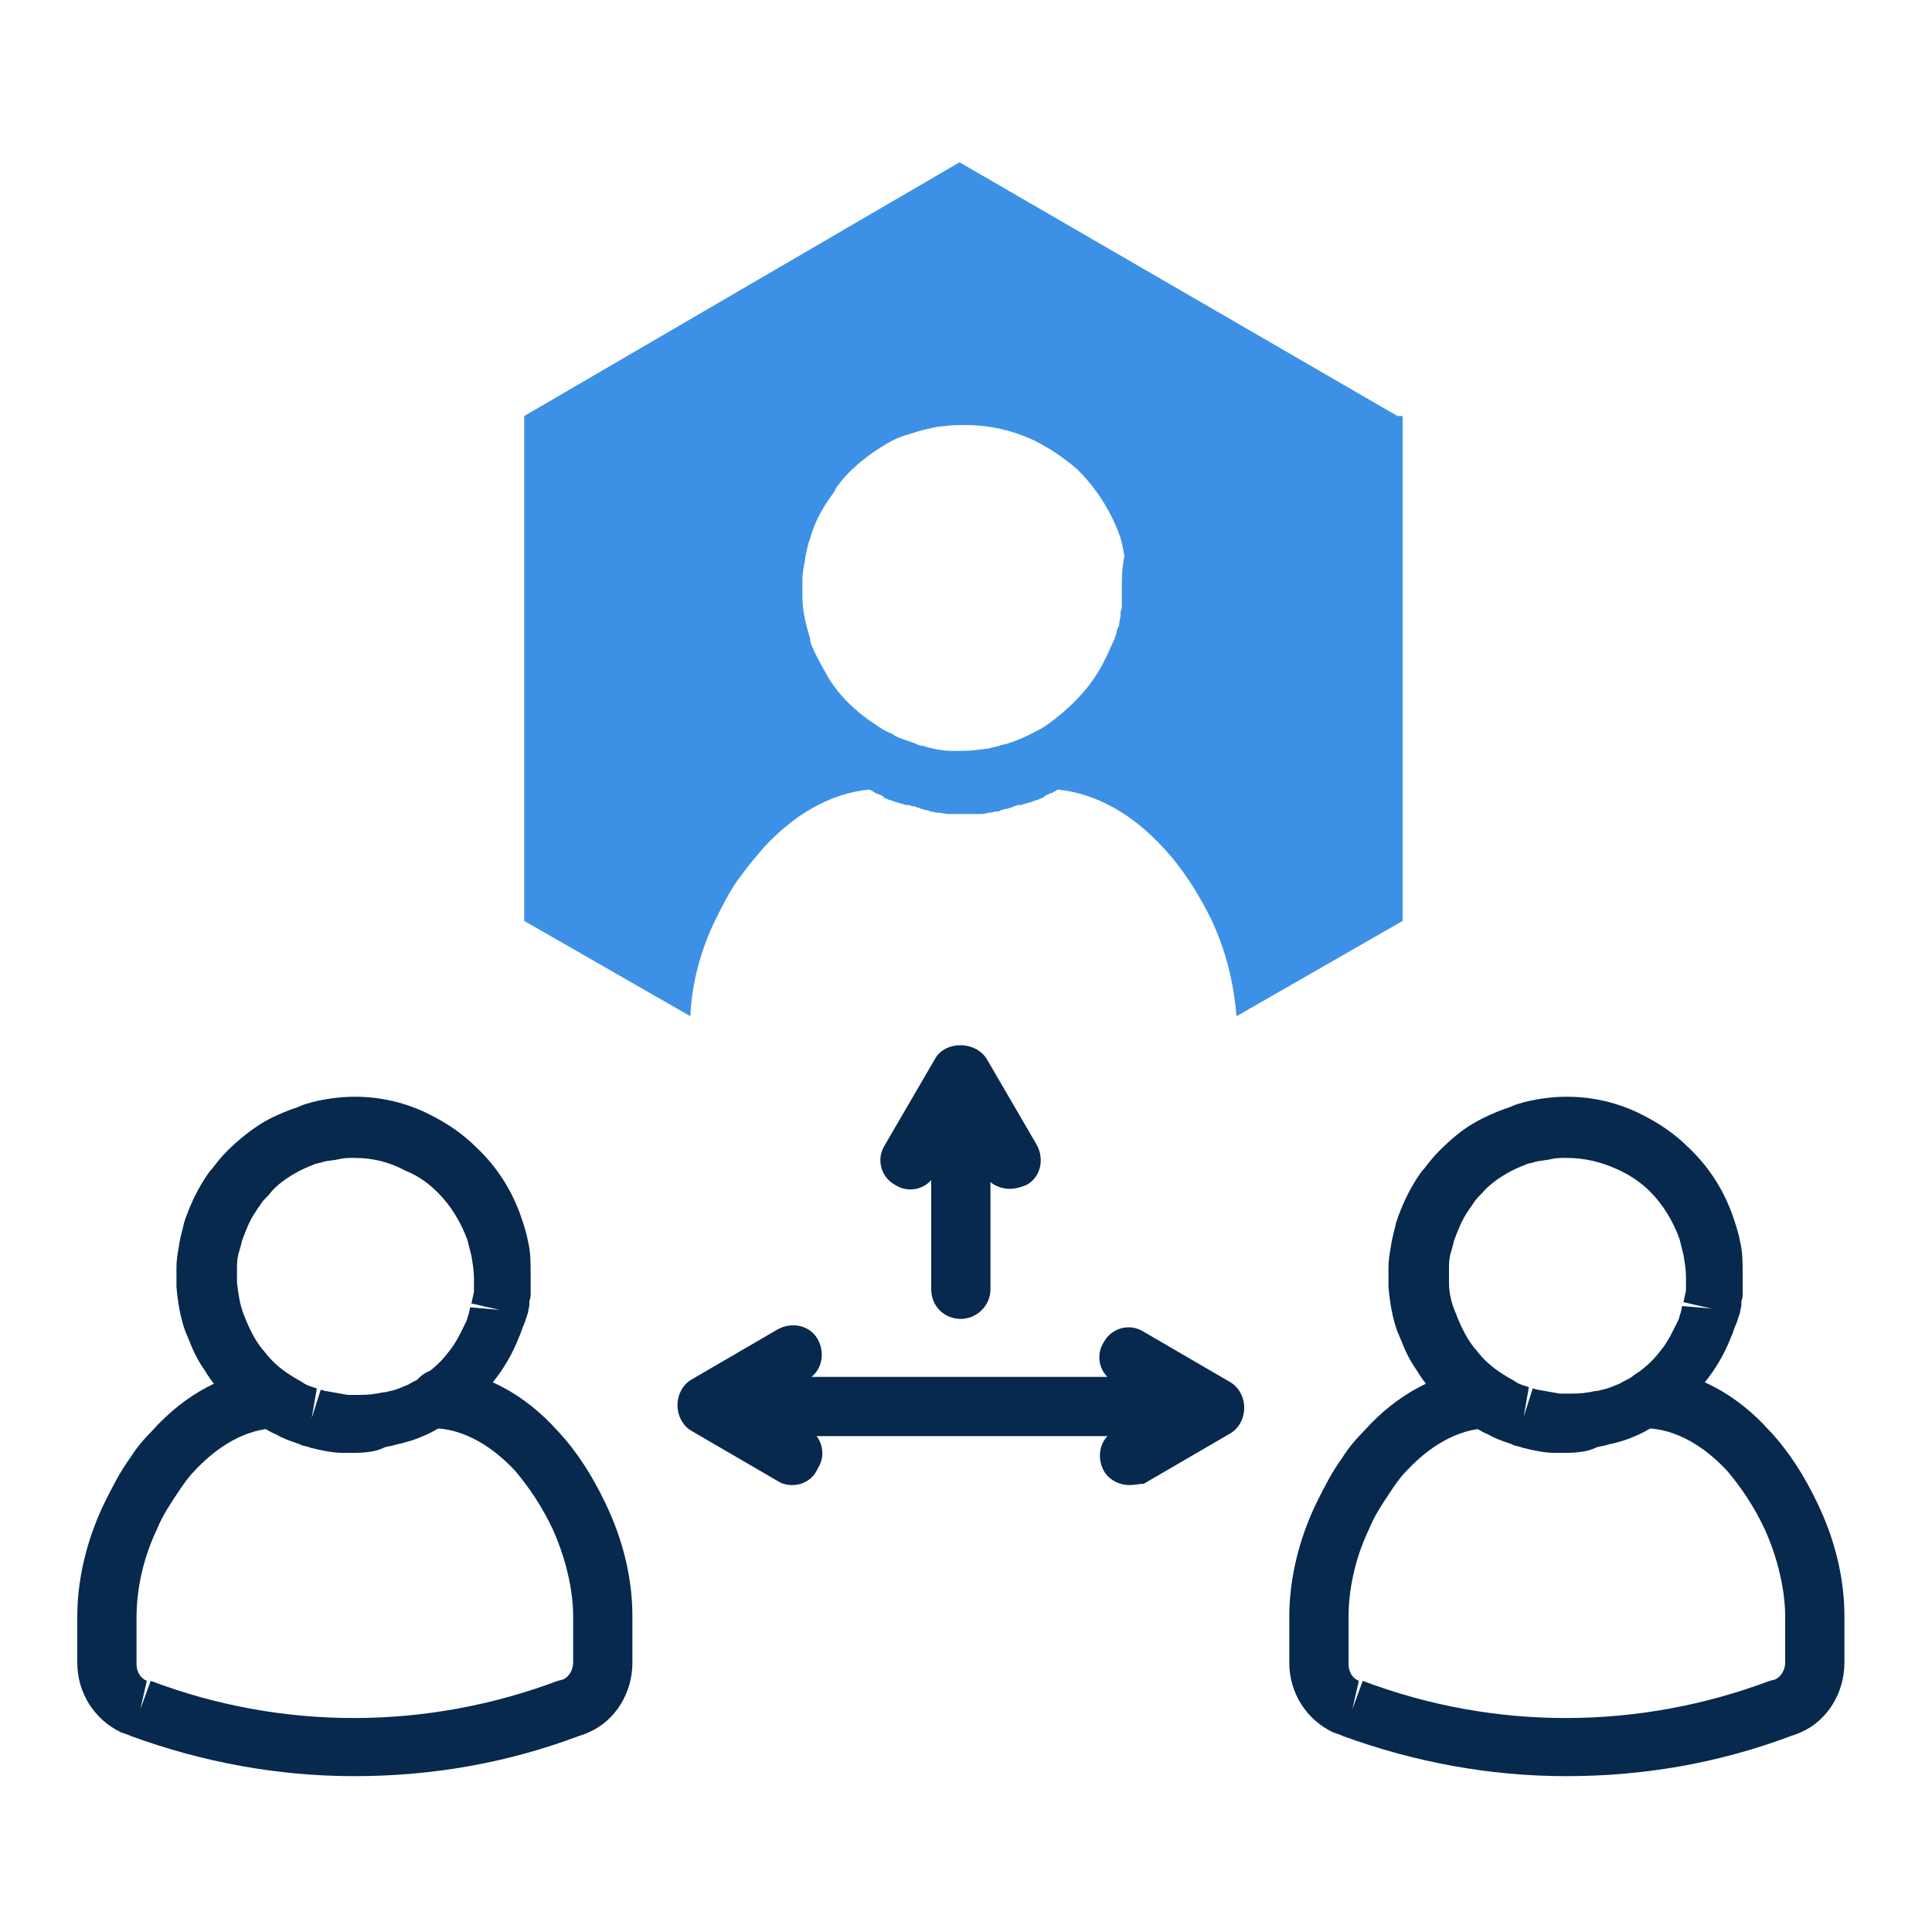<?xml version="1.0" encoding="utf-8"?>
<!-- Generator: Adobe Illustrator 25.4.1, SVG Export Plug-In . SVG Version: 6.00 Build 0)  -->
<svg version="1.1" id="Layer_1" xmlns="http://www.w3.org/2000/svg" xmlns:xlink="http://www.w3.org/1999/xlink" x="0px" y="0px"
	 viewBox="0 0 150 150" style="enable-background:new 0 0 150 150;" xml:space="preserve">
<style type="text/css">
	.st0{fill:#3DDC97;}
	.st1{fill:#3C91E6;}
	.st2{fill:#07294E;}
</style>
<g>
	<g>
		<polygon class="st0" points="74.5,91 74.5,91 74.5,91 		"/>
		<path class="st1" d="M108.5,32.3l-34-19.7L40.7,32.3v39.2l12.9,7.4c0.1-2.5,0.8-5.2,2-7.6c0.6-1.2,1.2-2.4,2-3.4
			c0.5-0.7,1.1-1.4,1.7-2.1c2.3-2.5,5.1-4.2,8.2-4.5c0.2,0.1,0.4,0.2,0.5,0.3c0,0,0.1,0,0.1,0c0.1,0.1,0.3,0.1,0.4,0.2
			c0,0,0.1,0,0.1,0.1c0.1,0.1,0.3,0.1,0.4,0.2c0,0,0.1,0,0.1,0c0.2,0.1,0.3,0.1,0.5,0.2c0,0,0.1,0,0.1,0c0.2,0.1,0.4,0.1,0.6,0.2
			c0.1,0,0.1,0,0.2,0c0.1,0,0.3,0.1,0.4,0.1c0.1,0,0.2,0,0.3,0.1c0.1,0,0.2,0,0.3,0.1c0.1,0,0.3,0.1,0.4,0.1c0.1,0,0.2,0,0.3,0.1
			c0.2,0,0.4,0.1,0.6,0.1c0,0,0,0,0.1,0c0.2,0,0.5,0.1,0.7,0.1c0,0,0,0,0,0c0.2,0,0.5,0,0.7,0c0.2,0,0.3,0,0.5,0c0.2,0,0.3,0,0.5,0
			c0.2,0,0.5,0,0.7,0c0,0,0,0,0,0c0.2,0,0.5,0,0.7-0.1c0,0,0,0,0.1,0c0.2,0,0.4-0.1,0.6-0.1c0.1,0,0.2,0,0.3-0.1
			c0.1,0,0.3-0.1,0.4-0.1c0.1,0,0.2,0,0.3-0.1c0.1,0,0.2,0,0.3-0.1c0.1,0,0.3-0.1,0.4-0.1c0.1,0,0.1,0,0.2,0
			c0.2-0.1,0.4-0.1,0.6-0.2c0,0,0.1,0,0.1,0c0.2-0.1,0.3-0.1,0.5-0.2c0,0,0.1,0,0.1,0c0.1-0.1,0.3-0.1,0.4-0.2c0,0,0.1,0,0.1-0.1
			c0.2-0.1,0.3-0.1,0.4-0.2c0,0,0.1,0,0.1,0c0.2-0.1,0.4-0.2,0.5-0.3c0,0,0,0,0,0c3.1,0.3,5.9,2,8.2,4.5c1.5,1.6,2.7,3.5,3.7,5.5
			c1.2,2.5,1.8,5.1,2,7.6l12.9-7.4V32.3z M87.1,45.7l0,0.6c0,0.1,0,0.3,0,0.4c0,0.1,0,0.2,0,0.3c0,0,0,0,0,0c0,0.2,0,0.3-0.1,0.5
			c0,0.1,0,0.2,0,0.3c0,0.2-0.1,0.4-0.1,0.6c0,0.1,0,0.2-0.1,0.3c0,0.1-0.1,0.2-0.1,0.3c0,0,0,0.1,0,0.1c0,0.1-0.1,0.2-0.1,0.3
			c-0.1,0.3-0.2,0.5-0.3,0.7c-0.5,1.2-1.1,2.3-1.9,3.3c-0.9,1.1-1.9,2-3,2.8c0,0,0,0,0,0c-0.4,0.3-0.8,0.5-1.2,0.7h0
			c-0.6,0.3-1.2,0.6-1.9,0.8c-0.2,0.1-0.5,0.1-0.7,0.2c-0.3,0.1-0.5,0.1-0.8,0.2c-0.7,0.1-1.4,0.2-2.2,0.2c0,0-0.1,0-0.1,0
			c-0.2,0-0.4,0-0.6,0c-0.8,0-1.6-0.2-2.3-0.4v0c-0.2,0-0.4-0.1-0.6-0.2c-0.1,0-0.2-0.1-0.3-0.1v0c-0.5-0.2-1-0.3-1.4-0.6h0
			c-0.5-0.2-1-0.5-1.4-0.8c0,0,0,0,0,0c-1.1-0.7-2.1-1.6-2.9-2.6c-0.3-0.4-0.6-0.8-0.8-1.2c-0.4-0.7-0.8-1.4-1.1-2.1
			c-0.1-0.2-0.2-0.4-0.2-0.7c-0.3-1-0.6-2.1-0.6-3.2c0-0.3,0-0.5,0-0.8c0-0.2,0-0.4,0-0.6c0-0.5,0.1-1,0.2-1.5c0,0,0-0.1,0-0.1
			c0.1-0.5,0.2-1.1,0.4-1.6c0.3-1.1,0.8-2.1,1.5-3.1c0.2-0.3,0.4-0.5,0.5-0.8c0.3-0.4,0.6-0.8,1-1.2c0.8-0.8,1.7-1.5,2.7-2.1
			c0.6-0.4,1.3-0.7,2-0.9c0.3-0.1,0.7-0.2,1-0.3c0.5-0.1,1.1-0.3,1.6-0.3c0.6-0.1,1.1-0.1,1.7-0.1c1.9,0,3.7,0.4,5.4,1.2v0
			c1.2,0.6,2.4,1.4,3.4,2.3c0,0,0,0,0,0c1.4,1.4,2.5,3.1,3.2,5v0c0.2,0.5,0.3,1.1,0.4,1.7C87.1,44.1,87.1,44.8,87.1,45.7L87.1,45.7z
			"/>
	</g>
	<g>
		<path class="st2" d="M93.4,111.5H55.7c-1.3,0-2.3-1-2.3-2.3s1-2.3,2.3-2.3h37.7c1.3,0,2.3,1,2.3,2.3S94.7,111.5,93.4,111.5z"/>
	</g>
	<g>
		<path class="st2" d="M74.6,102.4c-1.3,0-2.3-1-2.3-2.3V86.7c0-1.3,1-2.3,2.3-2.3s2.3,1,2.3,2.3v13.4
			C76.9,101.4,75.8,102.4,74.6,102.4z"/>
	</g>
	<g>
		<g>
			<path class="st2" d="M61.5,115.3c-0.4,0-0.8-0.1-1.1-0.3l-6.7-3.9c-0.7-0.4-1.1-1.2-1.1-2s0.4-1.6,1.1-2l6.7-3.9
				c1.1-0.6,2.5-0.3,3.1,0.8c0.6,1.1,0.3,2.5-0.8,3.1l-3.3,1.9l3.3,1.9c1.1,0.6,1.5,2,0.8,3.1C63.1,114.9,62.3,115.3,61.5,115.3z"/>
		</g>
		<g>
			<path class="st2" d="M87.7,115.3c-0.8,0-1.6-0.4-2-1.1c-0.6-1.1-0.3-2.5,0.8-3.1l3.3-1.9l-3.3-1.9c-1.1-0.6-1.5-2-0.8-3.1
				c0.6-1.1,2-1.5,3.1-0.8l6.7,3.9c0.7,0.4,1.1,1.2,1.1,2s-0.4,1.6-1.1,2l-6.7,3.9C88.5,115.2,88.1,115.3,87.7,115.3z"/>
		</g>
	</g>
	<g>
		<path class="st2" d="M78.4,92.3c-0.8,0-1.6-0.4-2-1.1l-1.9-3.3l-1.9,3.3c-0.6,1.1-2,1.5-3.1,0.8c-1.1-0.6-1.5-2-0.8-3.1l3.9-6.7
			c0.8-1.4,3.1-1.4,4,0l3.9,6.7c0.6,1.1,0.3,2.5-0.8,3.1C79.2,92.2,78.8,92.3,78.4,92.3z"/>
	</g>
	<g>
		<g>
			<g>
				<g>
					<path class="st2" d="M27.5,112.8c-0.1,0-0.2,0-0.3,0c-0.1,0-0.3,0-0.6,0c-0.8,0-1.7-0.2-2.5-0.4c-0.2-0.1-0.4-0.1-0.7-0.2
						c0,0-0.2-0.1-0.2-0.1c-0.6-0.2-1.2-0.4-1.7-0.7c-0.5-0.2-1-0.5-1.5-0.9c-1.2-0.8-2.3-1.7-3.2-2.8c-0.3-0.4-0.6-0.8-0.9-1.3
						c-0.5-0.7-0.9-1.5-1.2-2.3c-0.1-0.2-0.2-0.5-0.3-0.7c-0.4-1.1-0.6-2.3-0.7-3.5c0-0.3,0-0.6,0-0.9c0-0.2,0-0.4,0-0.6
						c0-0.6,0.1-1.1,0.2-1.7c0.1-0.7,0.3-1.3,0.4-1.8c0.4-1.2,0.9-2.3,1.6-3.4c0.2-0.3,0.4-0.6,0.6-0.8c0.3-0.4,0.7-0.9,1.1-1.3
						c0.9-0.9,1.9-1.7,2.9-2.3c0.7-0.4,1.4-0.7,2.2-1c0.4-0.1,0.7-0.3,1.1-0.4c0.6-0.2,1.2-0.3,1.8-0.4c2.6-0.4,5.3,0,7.7,1.2
						c1.4,0.7,2.6,1.5,3.7,2.6c1.6,1.5,2.8,3.4,3.5,5.5c0.2,0.6,0.4,1.2,0.5,1.8c0.2,0.8,0.2,1.7,0.2,2.5l0,0.6c0,0.2,0,0.4,0,0.6
						c0,0,0,0.1,0,0.3c0,0,0,0,0,0c0,0.2,0,0.4-0.1,0.6c0,0,0,0.3,0,0.3c0,0.2-0.1,0.4-0.1,0.6c0,0-0.1,0.3-0.1,0.3l-0.1,0.3
						c0,0.1-0.1,0.2-0.1,0.3l-0.1,0.2c-0.1,0.3-0.2,0.6-0.3,0.8c-0.5,1.3-1.2,2.5-2.1,3.6c-0.9,1.2-2.1,2.2-3.3,3
						c-0.4,0.3-0.9,0.5-1.4,0.8c-0.6,0.3-1.3,0.6-2.1,0.8c-0.3,0.1-0.5,0.1-0.8,0.2c-0.3,0.1-0.6,0.1-0.8,0.2
						C29.2,112.7,28.4,112.8,27.5,112.8z M27.5,89.9c-0.4,0-0.8,0-1.2,0.1c-0.4,0.1-0.8,0.1-1.2,0.2c-0.2,0.1-0.5,0.1-0.7,0.2
						c-0.5,0.2-1,0.4-1.5,0.7c-0.7,0.4-1.4,0.9-1.9,1.5c-0.2,0.3-0.5,0.5-0.7,0.8c-0.1,0.2-0.3,0.4-0.4,0.6
						c-0.5,0.7-0.8,1.5-1.1,2.3c-0.1,0.4-0.2,0.8-0.3,1.1c-0.1,0.4-0.1,0.8-0.1,1.2l0,0.4c0,0.2,0,0.4,0,0.6
						c0.1,0.8,0.2,1.6,0.5,2.4c0.1,0.2,0.1,0.3,0.2,0.5c0.2,0.5,0.5,1.1,0.8,1.6c0.2,0.3,0.4,0.6,0.6,0.8c0.6,0.8,1.3,1.4,2.1,1.9
						c0.3,0.2,0.7,0.4,1,0.6c0.3,0.2,0.7,0.3,1,0.4l-0.4,2.3l0.7-2.2c0.1,0,0.3,0.1,0.4,0.1c0.6,0.1,1.1,0.2,1.7,0.3
						c0.2,0,0.3,0,0.5,0c0.7,0,1.2,0,1.7-0.1c0.2,0,0.4-0.1,0.6-0.1c0.2,0,0.4-0.1,0.5-0.1c0.5-0.1,0.9-0.3,1.4-0.5
						c0.3-0.2,0.6-0.3,0.9-0.5c0.9-0.6,1.6-1.2,2.2-2c0.6-0.7,1-1.6,1.4-2.4c0.1-0.2,0.1-0.4,0.2-0.6l0.1-0.5l2.3,0.2l-2.2-0.5
						l0.2-0.9c0,0,0,0,0,0c0,0,0-0.2,0-0.3l0-0.8c0-0.5-0.1-1.1-0.2-1.7c-0.1-0.4-0.2-0.8-0.3-1.2c-0.5-1.4-1.3-2.7-2.3-3.7
						c-0.7-0.7-1.5-1.3-2.5-1.7C30.2,90.2,28.9,89.9,27.5,89.9z M38.9,100.3L38.9,100.3L38.9,100.3z"/>
				</g>
				<g>
					<path class="st2" d="M27.5,137.9c-6,0-11.8-1.1-17.3-3.1c-0.2-0.1-0.5-0.2-0.8-0.3c-2.1-1-3.4-3.1-3.4-5.4v-3.6
						c0-2.8,0.7-5.9,2.1-8.8c0.6-1.2,1.2-2.4,2-3.5c0.5-0.8,1.1-1.5,1.7-2.1c2.6-2.9,5.7-4.5,8.9-4.8c1.2-0.1,2.4,0.8,2.5,2.1
						c0.1,1.3-0.8,2.4-2.1,2.5c-2.6,0.2-4.7,1.9-6,3.3c-0.5,0.5-0.9,1.1-1.3,1.7c-0.6,0.9-1.2,1.8-1.6,2.8c-1.1,2.3-1.6,4.7-1.6,6.9
						v3.6c0,0.6,0.3,1.1,0.8,1.3l-0.5,2.2l0.8-2.2c10.3,3.9,21.5,3.8,31.6,0c0,0,0.4-0.1,0.4-0.1c0.5-0.2,0.8-0.8,0.8-1.3v-3.6
						c0-2.1-0.6-4.6-1.6-6.8c-0.8-1.7-1.8-3.2-2.9-4.5c-1.3-1.4-3.4-3.1-6-3.3c-1.3-0.1-2.2-1.2-2.1-2.5c0.1-1.3,1.2-2.2,2.5-2.1
						c3.2,0.3,6.3,1.9,8.9,4.8c1.5,1.6,2.7,3.5,3.7,5.6c1.4,2.9,2.1,5.9,2.1,8.8v3.6c0,2.3-1.3,4.5-3.4,5.4
						c-0.2,0.1-0.5,0.2-0.8,0.3C39.3,136.9,33.5,137.9,27.5,137.9z"/>
				</g>
			</g>
		</g>
		<g>
			<g>
				<g>
					<path class="st2" d="M121.6,112.8c-0.1,0-0.2,0-0.3,0c-0.1,0-0.3,0-0.6,0c-0.8,0-1.7-0.2-2.5-0.4c-0.2-0.1-0.4-0.1-0.7-0.2
						c0,0-0.2-0.1-0.2-0.1c-0.6-0.2-1.2-0.4-1.7-0.7c-0.5-0.2-1-0.5-1.5-0.9c-1.2-0.8-2.3-1.7-3.2-2.8c-0.3-0.4-0.6-0.8-0.9-1.3
						c-0.5-0.7-0.9-1.5-1.2-2.3c-0.1-0.2-0.2-0.5-0.3-0.7c-0.4-1.1-0.6-2.3-0.7-3.5c0-0.3,0-0.6,0-0.9c0-0.2,0-0.4,0-0.6
						c0-0.6,0.1-1.1,0.2-1.7c0.1-0.7,0.3-1.3,0.4-1.8c0.4-1.2,0.9-2.3,1.6-3.4c0.2-0.3,0.4-0.6,0.6-0.8c0.3-0.4,0.7-0.9,1.1-1.3
						c0.9-0.9,1.8-1.7,2.9-2.3c0.7-0.4,1.4-0.7,2.2-1c0.4-0.1,0.7-0.3,1.1-0.4c0.6-0.2,1.2-0.3,1.8-0.4c2.6-0.4,5.3,0,7.7,1.2
						c1.4,0.7,2.6,1.5,3.7,2.6c1.6,1.5,2.8,3.4,3.5,5.5c0.2,0.6,0.4,1.2,0.5,1.8c0.2,0.8,0.2,1.7,0.2,2.5l0,0.6c0,0.2,0,0.4,0,0.6
						c0,0,0,0.1,0,0.3c0,0,0,0,0,0c0,0.2,0,0.4-0.1,0.6c0,0,0,0.3,0,0.3c0,0.2-0.1,0.4-0.1,0.6c0,0-0.1,0.3-0.1,0.3l-0.1,0.3
						c0,0.1-0.1,0.2-0.1,0.3l-0.1,0.2c-0.1,0.3-0.2,0.6-0.3,0.8c-0.5,1.3-1.2,2.5-2.1,3.6c-0.9,1.2-2.1,2.2-3.3,3
						c-0.4,0.3-0.9,0.5-1.4,0.8c-0.6,0.3-1.3,0.6-2.1,0.8c-0.3,0.1-0.5,0.1-0.8,0.2c-0.3,0.1-0.6,0.1-0.8,0.2
						C123.3,112.7,122.4,112.8,121.6,112.8z M121.6,89.9c-0.4,0-0.8,0-1.2,0.1c-0.4,0.1-0.8,0.1-1.2,0.2c-0.2,0.1-0.5,0.1-0.7,0.2
						c-0.5,0.2-1,0.4-1.5,0.7c-0.7,0.4-1.4,0.9-1.9,1.5c-0.3,0.3-0.5,0.5-0.7,0.8c-0.1,0.2-0.3,0.4-0.4,0.6
						c-0.5,0.7-0.8,1.5-1.1,2.3c-0.1,0.4-0.2,0.8-0.3,1.1c-0.1,0.4-0.1,0.8-0.1,1.2l0,0.4c0,0.2,0,0.4,0,0.6c0,0.8,0.2,1.6,0.5,2.3
						c0.1,0.2,0.1,0.3,0.2,0.5c0.2,0.5,0.5,1.1,0.8,1.6c0.2,0.3,0.4,0.6,0.6,0.8c0.6,0.8,1.3,1.4,2.1,1.9c0.3,0.2,0.7,0.4,1,0.6
						c0.3,0.2,0.7,0.3,1,0.4l-0.4,2.3l0.7-2.2c0.1,0,0.3,0.1,0.4,0.1c0.6,0.1,1.1,0.2,1.7,0.3c0.2,0,0.3,0,0.5,0
						c0.7,0,1.2,0,1.7-0.1c0.2,0,0.4-0.1,0.6-0.1c0.2,0,0.4-0.1,0.5-0.1c0.5-0.1,0.9-0.3,1.4-0.5c0.3-0.2,0.6-0.3,0.9-0.5
						c0.9-0.6,1.6-1.2,2.2-2c0.6-0.7,1-1.6,1.4-2.4c0.1-0.2,0.1-0.4,0.2-0.6l0.1-0.5l2.3,0.2l-2.2-0.5l0.2-0.9c0,0,0,0,0,0
						c0,0,0-0.2,0-0.3l0-0.8c0-0.5-0.1-1.1-0.2-1.7c-0.1-0.4-0.2-0.8-0.3-1.2c-0.5-1.4-1.3-2.7-2.3-3.7c-0.7-0.7-1.6-1.3-2.5-1.7
						C124.3,90.2,123,89.9,121.6,89.9z M133,100.3L133,100.3L133,100.3z"/>
				</g>
				<g>
					<path class="st2" d="M121.6,137.9c-6,0-11.8-1.1-17.3-3.1c-0.2-0.1-0.5-0.2-0.8-0.3c-2.1-1-3.4-3.1-3.4-5.4v-3.6
						c0-2.8,0.7-5.9,2.1-8.8c0.6-1.2,1.2-2.4,2-3.5c0.5-0.8,1.1-1.5,1.7-2.1c2.6-2.9,5.7-4.5,8.9-4.8c1.3-0.1,2.4,0.8,2.5,2.1
						c0.1,1.3-0.8,2.4-2.1,2.5c-2.6,0.2-4.7,1.9-6,3.3c-0.5,0.5-0.9,1.1-1.3,1.7c-0.6,0.9-1.2,1.8-1.6,2.8c-1.1,2.3-1.6,4.7-1.6,6.9
						v3.6c0,0.6,0.3,1.1,0.8,1.3l-0.5,2.2l0.8-2.2c10.3,3.9,21.5,3.8,31.6,0c0,0,0.4-0.1,0.4-0.1c0.5-0.2,0.8-0.8,0.8-1.3v-3.6
						c0-2.1-0.6-4.6-1.6-6.8c-0.8-1.7-1.8-3.2-2.9-4.5c-1.3-1.4-3.4-3.1-6-3.3c-1.3-0.1-2.2-1.2-2.1-2.5c0.1-1.3,1.2-2.2,2.5-2.1
						c3.2,0.3,6.3,1.9,8.9,4.8c1.5,1.6,2.7,3.5,3.7,5.6c1.4,2.9,2.1,5.9,2.1,8.8v3.6c0,2.3-1.3,4.5-3.4,5.4
						c-0.2,0.1-0.5,0.2-0.8,0.3C133.4,136.9,127.6,137.9,121.6,137.9z"/>
				</g>
			</g>
		</g>
	</g>
</g>
</svg>
